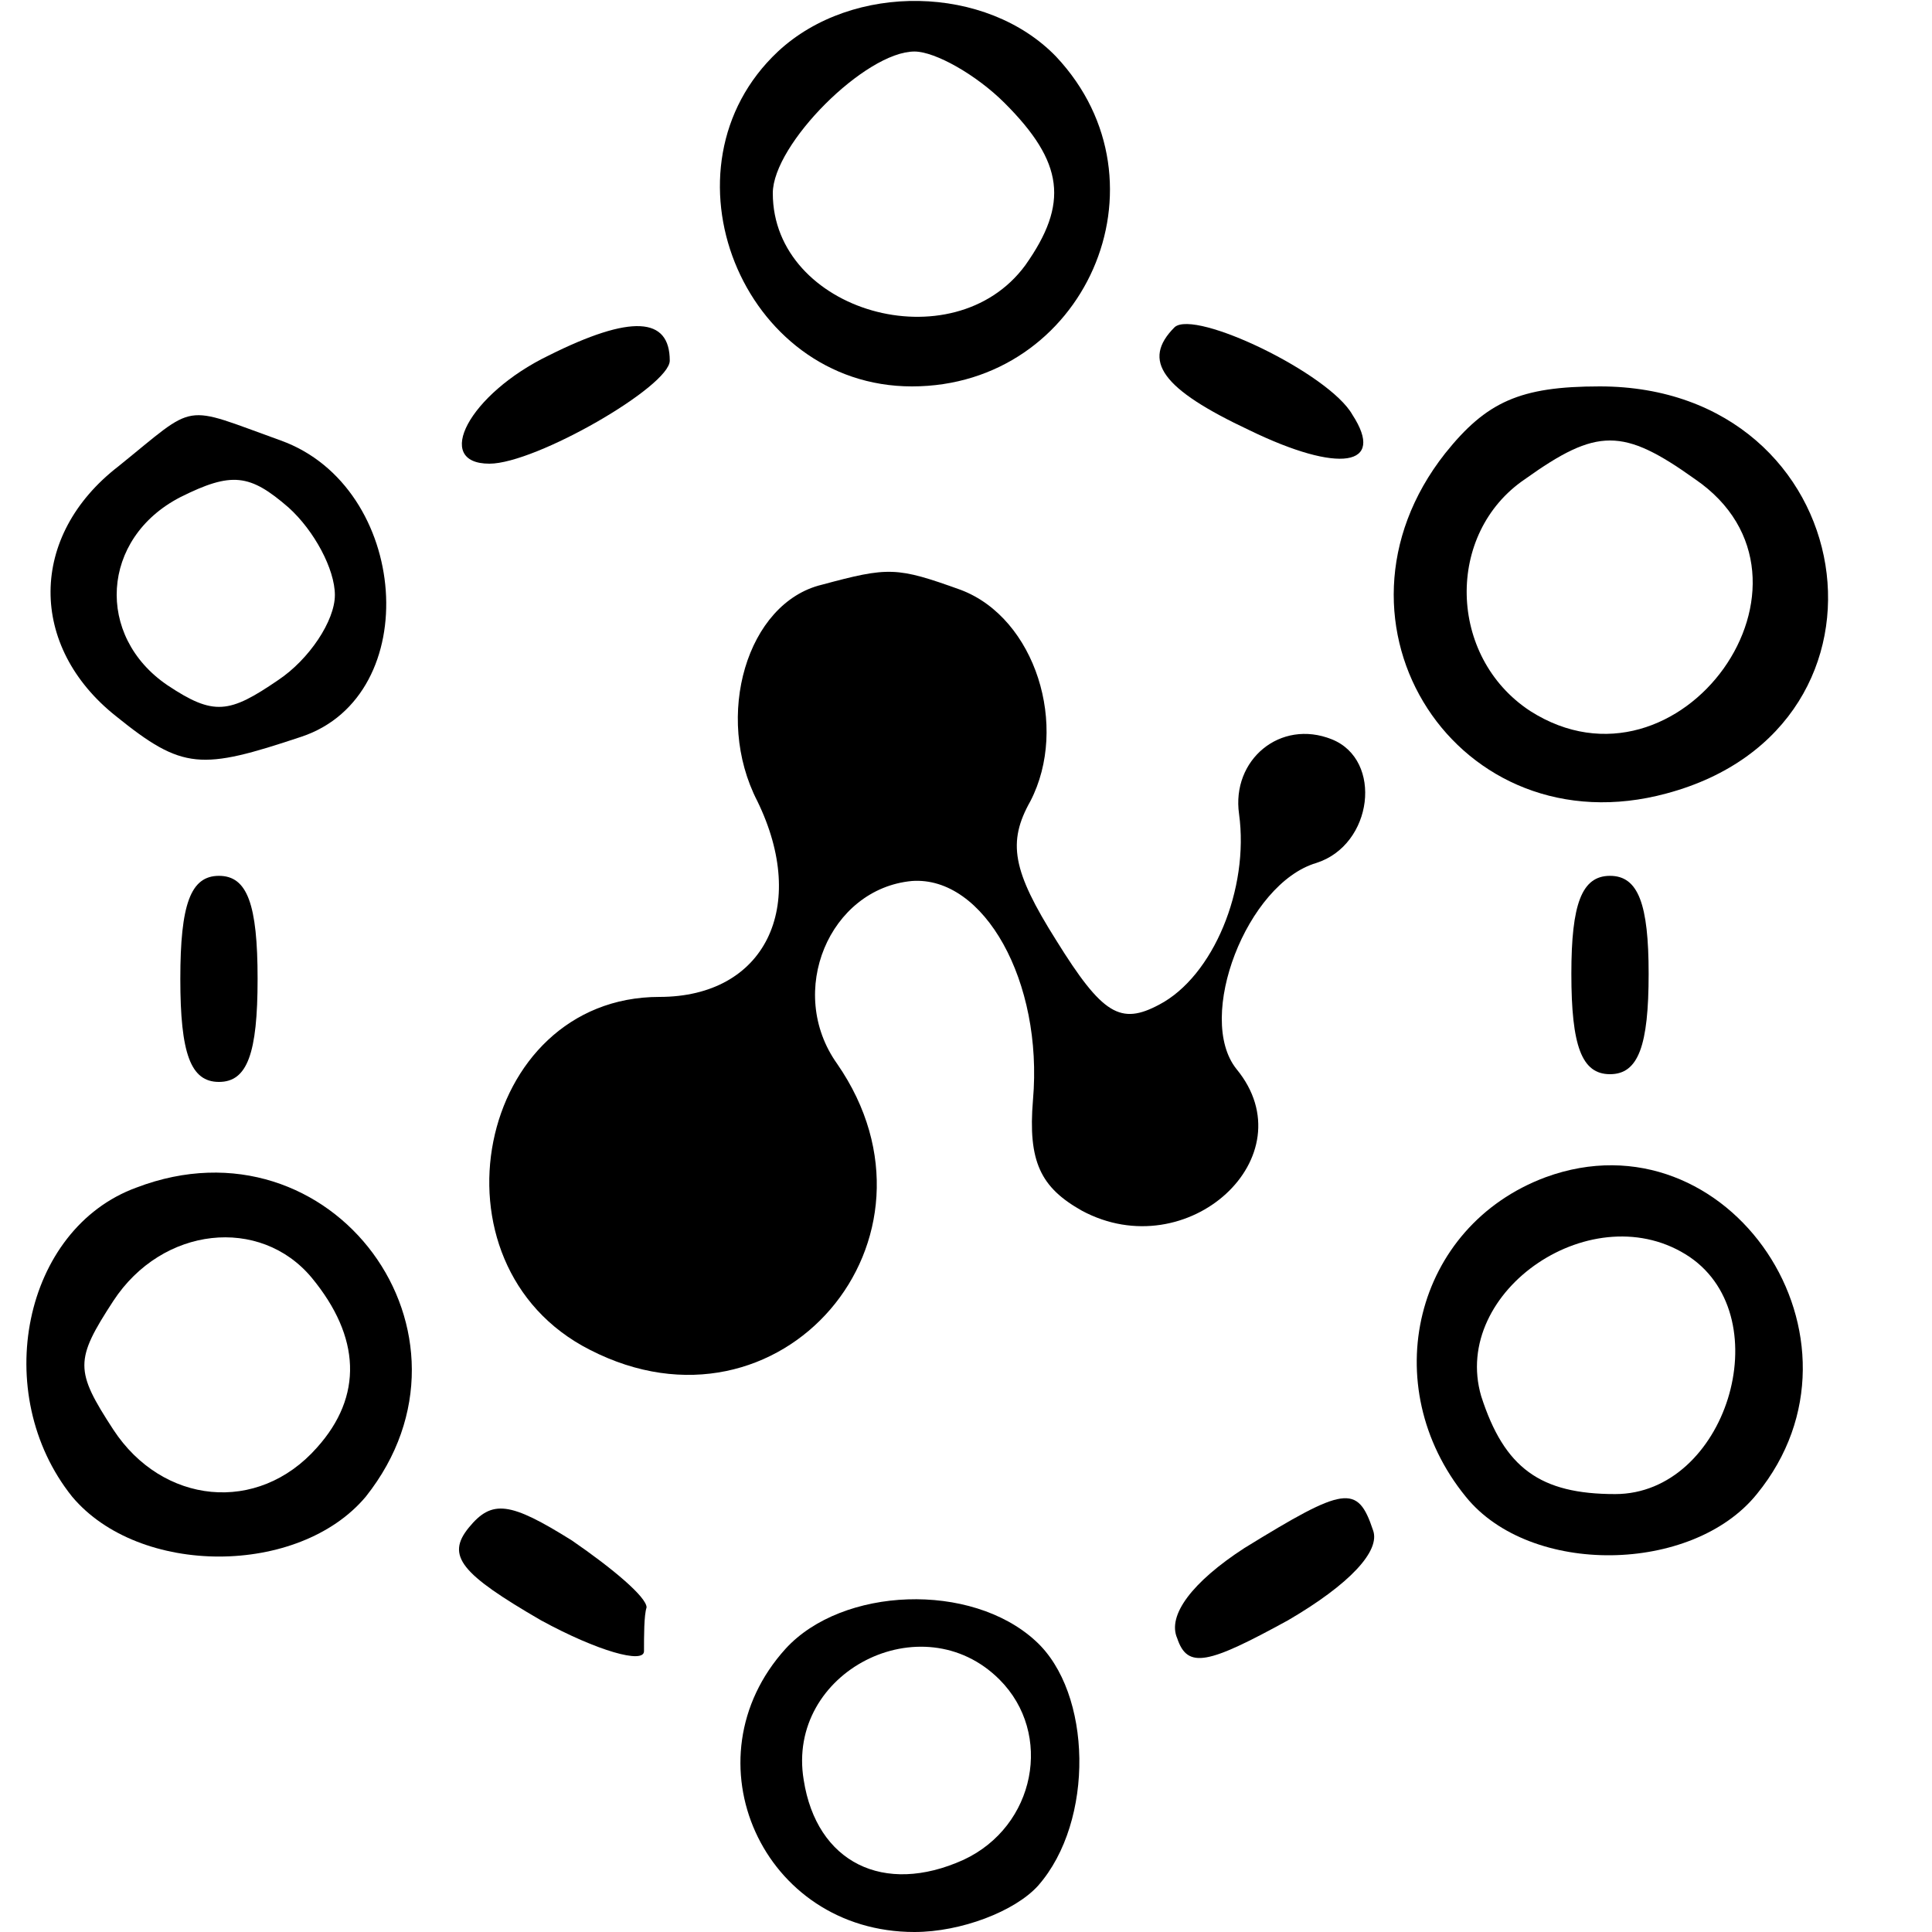 <?xml version="1.0" standalone="no"?>
<!DOCTYPE svg PUBLIC "-//W3C//DTD SVG 20010904//EN"
 "http://www.w3.org/TR/2001/REC-SVG-20010904/DTD/svg10.dtd">
<svg version="1.0" xmlns="http://www.w3.org/2000/svg"
 width="75pt" height="75pt" viewBox="0 0 75 75"
 preserveAspectRatio="xMidYMid meet">
<g transform="translate(0,75) scale(0.1,-0.1)"
fill="#000000" stroke="none">
<path d="M302 730 c-48 -45 -14 -130 52 -130 67 0 102 79 56 128 -27 28 -79
29 -108 2z m88 -20 c23 -23 25 -39 8 -63 -28 -38 -98 -18 -98 28 0 19 36 55
55 55 8 0 24 -9 35 -20z"/>
<path d="M213 612 c-31 -15 -45 -42 -23 -42 18 0 70 30 70 40 0 17 -15 18 -47
2z"/>
<path d="M456 623 c-13 -13 -5 -24 29 -40 35 -17 53 -14 40 6 -9 16 -61 41
-69 34z"/>
<path d="M561 574 c-52 -66 5 -154 86 -132 97 26 76 158 -26 158 -31 0 -44 -6
-60 -26z m97 -10 c57 -39 -6 -127 -64 -90 -32 21 -33 69 -2 90 28 20 38 20 66
0z"/>
<path d="M46 569 c-35 -27 -35 -70 -1 -97 26 -21 33 -21 72 -8 48 16 42 97 -8
115 -39 14 -32 15 -63 -10z m84 -50 c0 -10 -10 -25 -22 -33 -19 -13 -25 -14
-43 -2 -28 19 -26 57 5 73 20 10 27 9 42 -4 10 -9 18 -24 18 -34z"/>
<path d="M319 523 c-29 -7 -42 -51 -25 -84 20 -41 3 -76 -38 -76 -71 0 -92
-104 -27 -137 74 -38 143 43 96 111 -20 28 -3 68 29 71 28 2 51 -39 47 -85 -2
-24 3 -34 19 -43 41 -22 88 21 60 55 -16 20 4 72 31 80 22 7 26 40 6 48 -20 8
-39 -8 -36 -29 4 -29 -10 -63 -31 -74 -15 -8 -22 -4 -40 25 -17 27 -19 38 -10
54 15 29 2 71 -27 82 -25 9 -28 9 -54 2z"/>
<path d="M70 370 c0 -29 4 -40 15 -40 11 0 15 11 15 40 0 29 -4 40 -15 40 -11
0 -15 -11 -15 -40z"/>
<path d="M610 372 c0 -28 4 -39 15 -39 11 0 15 11 15 39 0 27 -4 38 -15 38
-11 0 -15 -11 -15 -38z"/>
<path d="M53 289 c-44 -16 -57 -80 -25 -120 26 -31 88 -31 114 0 50 63 -13
149 -89 120z m68 -35 c19 -23 20 -46 2 -66 -23 -26 -60 -22 -79 7 -15 23 -15
27 0 50 19 29 57 33 77 9z"/>
<path d="M600 293 c-51 -19 -66 -81 -31 -124 25 -31 88 -30 113 1 49 60 -11
149 -82 123z m56 -31 c35 -24 14 -92 -29 -92 -29 0 -43 10 -52 38 -12 41 44
79 81 54z"/>
<path d="M182 157 c-9 -11 -3 -18 28 -36 22 -12 40 -17 40 -12 0 6 0 14 1 17
0 4 -13 15 -29 26 -24 15 -31 16 -40 5z"/>
<path d="M483 149 c-20 -13 -30 -26 -26 -35 4 -12 12 -10 43 7 24 14 36 27 33
35 -6 18 -11 17 -50 -7z"/>
<path d="M305 110 c-39 -43 -9 -110 50 -110 18 0 39 8 48 18 22 25 21 75 -1
95 -25 23 -75 21 -97 -3z m83 -12 c21 -21 14 -57 -14 -70 -31 -14 -57 -1 -62
31 -7 42 46 69 76 39z"/>
</g>
</svg>
